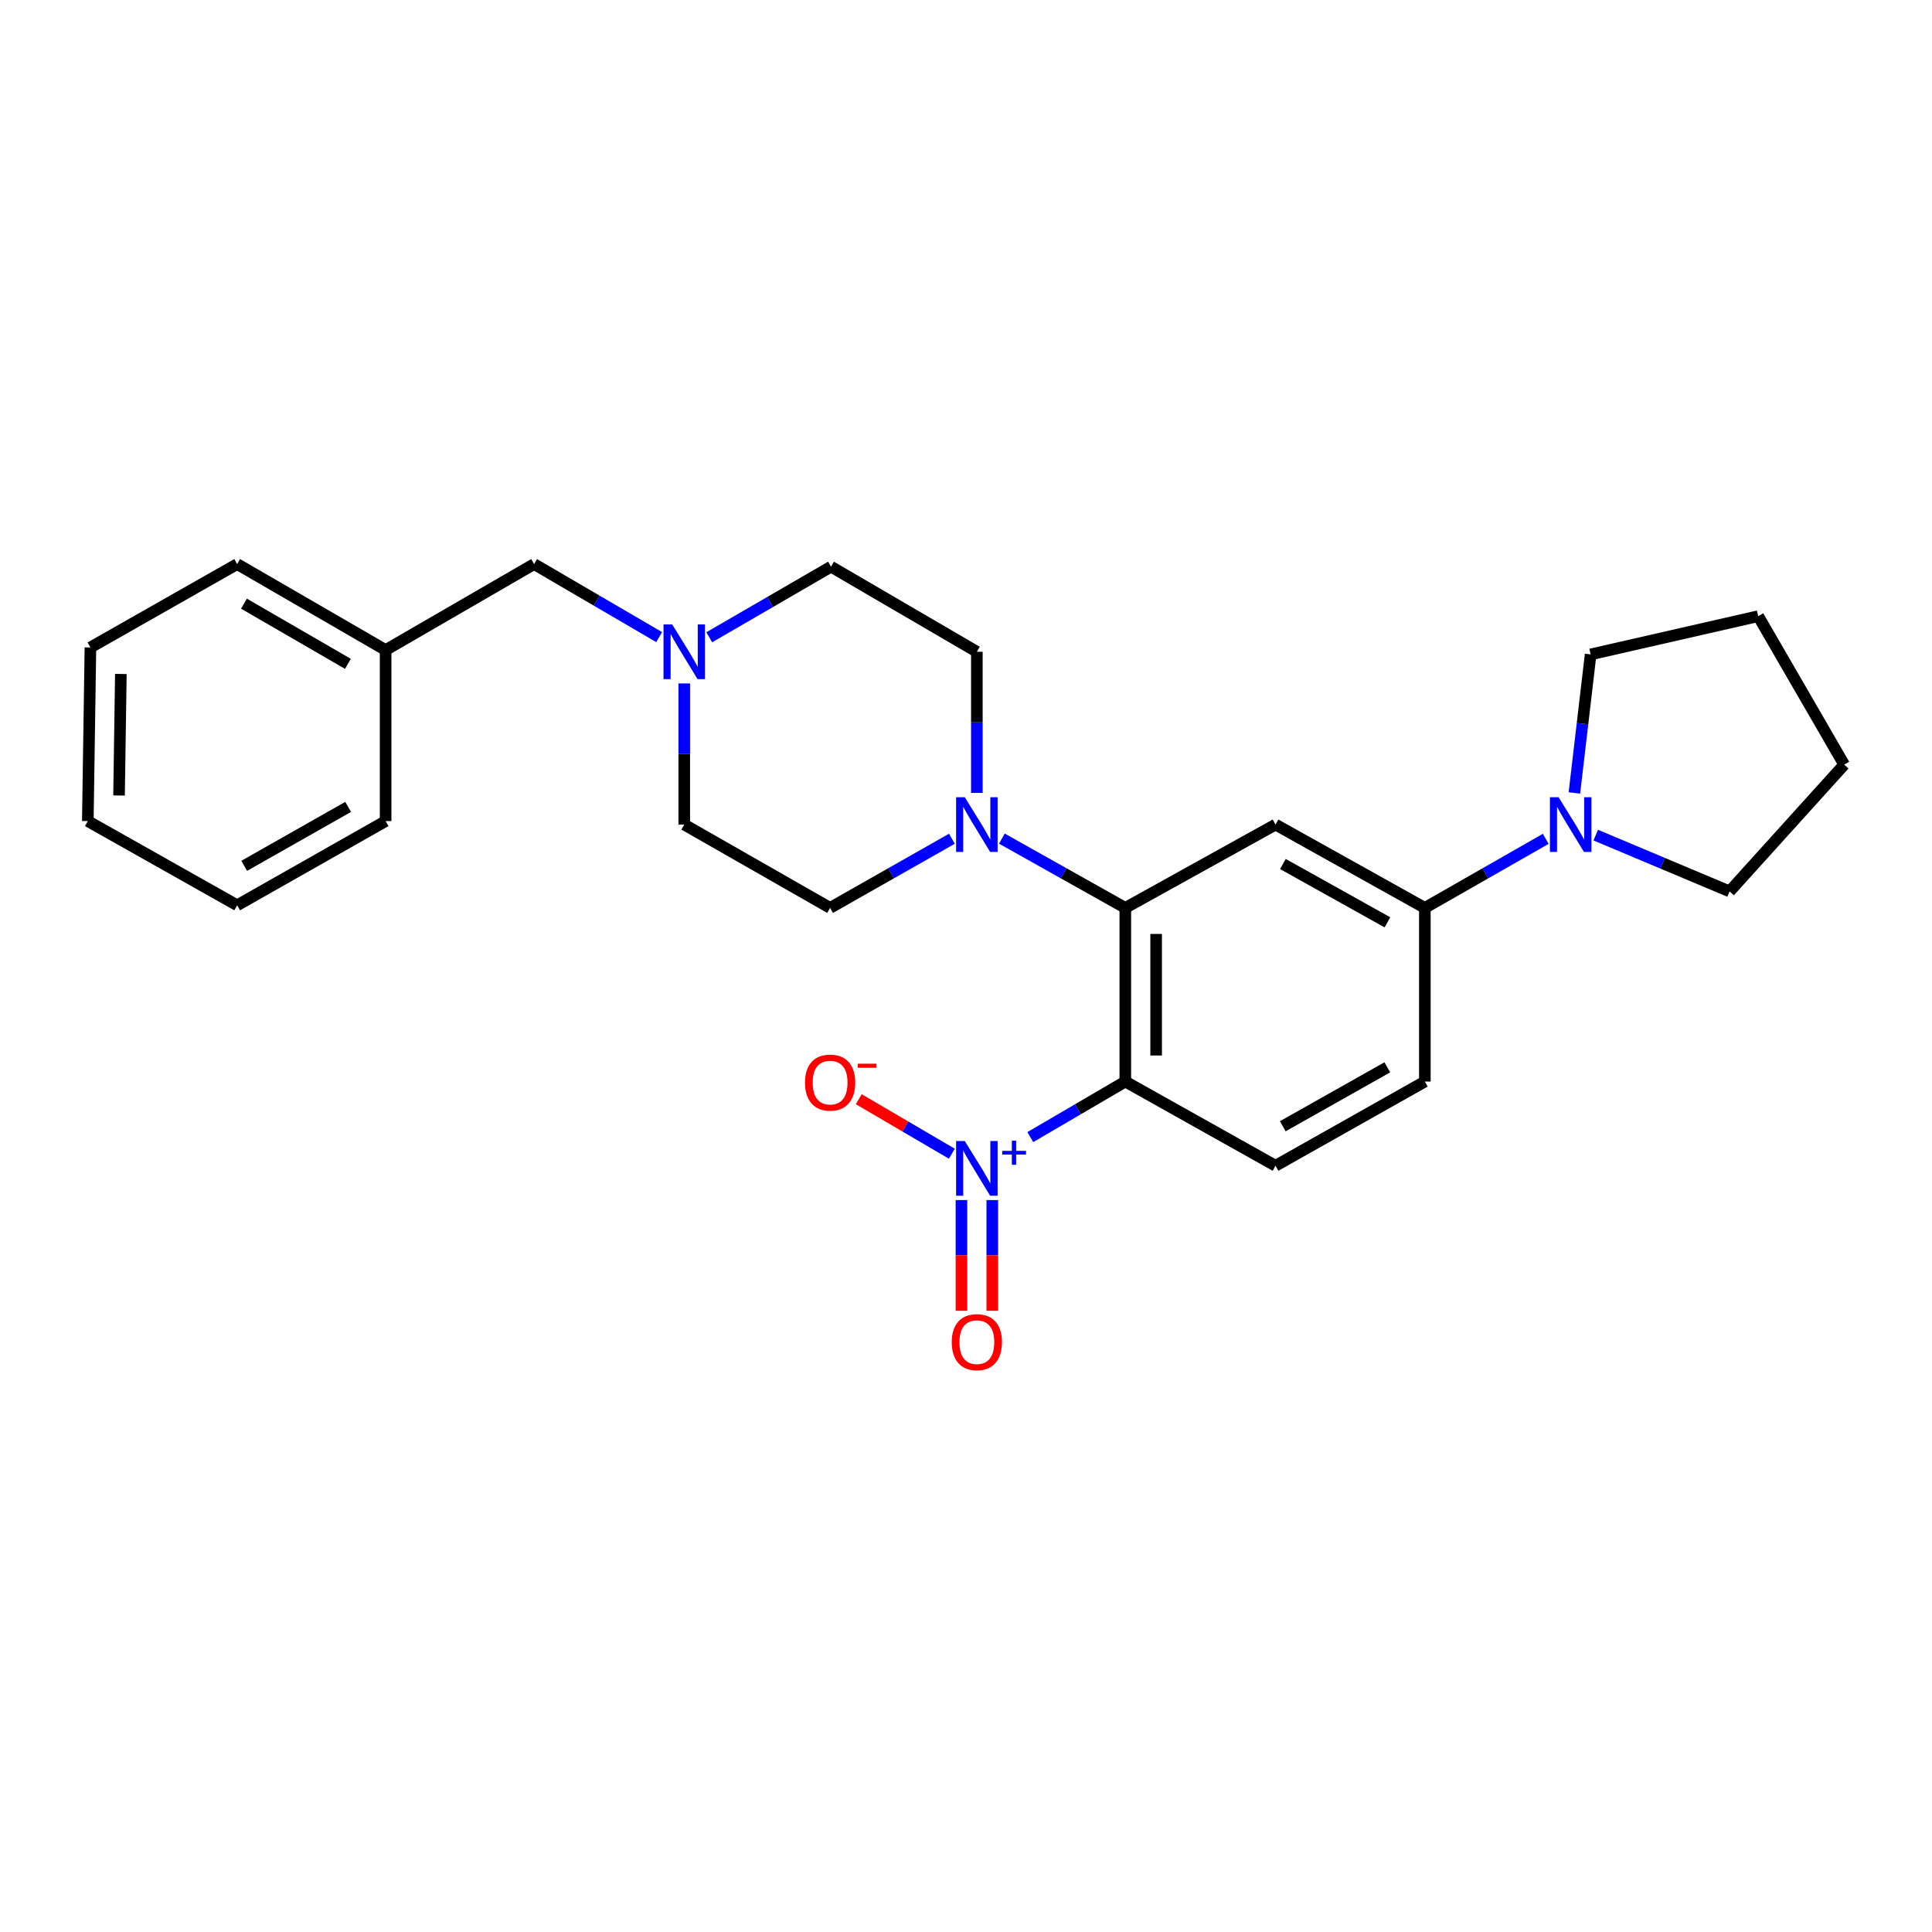 <?xml version='1.0' encoding='iso-8859-1'?>
<svg version='1.1' baseProfile='full'
              xmlns='http://www.w3.org/2000/svg'
                      xmlns:rdkit='http://www.rdkit.org/xml'
                      xmlns:xlink='http://www.w3.org/1999/xlink'
                  xml:space='preserve'
width='1000px' height='1000px' viewBox='0 0 1000 1000'>
<!-- END OF HEADER -->
<rect style='opacity:1.0;fill:#FFFFFF;stroke:none' width='1000' height='1000' x='0' y='0'> </rect>
<path class='bond-0' d='M 582.459,559.808 L 557.875,574.185' style='fill:none;fill-rule:evenodd;stroke:#000000;stroke-width:6px;stroke-linecap:butt;stroke-linejoin:miter;stroke-opacity:1' />
<path class='bond-0' d='M 557.875,574.185 L 533.292,588.562' style='fill:none;fill-rule:evenodd;stroke:#0000FF;stroke-width:6px;stroke-linecap:butt;stroke-linejoin:miter;stroke-opacity:1' />
<path class='bond-1' d='M 582.459,559.808 L 582.459,469.927' style='fill:none;fill-rule:evenodd;stroke:#000000;stroke-width:6px;stroke-linecap:butt;stroke-linejoin:miter;stroke-opacity:1' />
<path class='bond-1' d='M 598.419,546.326 L 598.419,483.41' style='fill:none;fill-rule:evenodd;stroke:#000000;stroke-width:6px;stroke-linecap:butt;stroke-linejoin:miter;stroke-opacity:1' />
<path class='bond-6' d='M 582.459,559.808 L 660.21,603.387' style='fill:none;fill-rule:evenodd;stroke:#000000;stroke-width:6px;stroke-linecap:butt;stroke-linejoin:miter;stroke-opacity:1' />
<path class='bond-8' d='M 492.681,597.167 L 468.584,583.058' style='fill:none;fill-rule:evenodd;stroke:#0000FF;stroke-width:6px;stroke-linecap:butt;stroke-linejoin:miter;stroke-opacity:1' />
<path class='bond-8' d='M 468.584,583.058 L 444.487,568.95' style='fill:none;fill-rule:evenodd;stroke:#FF0000;stroke-width:6px;stroke-linecap:butt;stroke-linejoin:miter;stroke-opacity:1' />
<path class='bond-9' d='M 497.641,621.151 L 497.641,649.805' style='fill:none;fill-rule:evenodd;stroke:#0000FF;stroke-width:6px;stroke-linecap:butt;stroke-linejoin:miter;stroke-opacity:1' />
<path class='bond-9' d='M 497.641,649.805 L 497.641,678.459' style='fill:none;fill-rule:evenodd;stroke:#FF0000;stroke-width:6px;stroke-linecap:butt;stroke-linejoin:miter;stroke-opacity:1' />
<path class='bond-9' d='M 513.601,621.151 L 513.601,649.805' style='fill:none;fill-rule:evenodd;stroke:#0000FF;stroke-width:6px;stroke-linecap:butt;stroke-linejoin:miter;stroke-opacity:1' />
<path class='bond-9' d='M 513.601,649.805 L 513.601,678.459' style='fill:none;fill-rule:evenodd;stroke:#FF0000;stroke-width:6px;stroke-linecap:butt;stroke-linejoin:miter;stroke-opacity:1' />
<path class='bond-2' d='M 582.459,469.927 L 660.21,426.8' style='fill:none;fill-rule:evenodd;stroke:#000000;stroke-width:6px;stroke-linecap:butt;stroke-linejoin:miter;stroke-opacity:1' />
<path class='bond-3' d='M 582.459,469.927 L 550.512,451.996' style='fill:none;fill-rule:evenodd;stroke:#000000;stroke-width:6px;stroke-linecap:butt;stroke-linejoin:miter;stroke-opacity:1' />
<path class='bond-3' d='M 550.512,451.996 L 518.564,434.065' style='fill:none;fill-rule:evenodd;stroke:#0000FF;stroke-width:6px;stroke-linecap:butt;stroke-linejoin:miter;stroke-opacity:1' />
<path class='bond-26' d='M 660.21,426.8 L 737.5,469.927' style='fill:none;fill-rule:evenodd;stroke:#000000;stroke-width:6px;stroke-linecap:butt;stroke-linejoin:miter;stroke-opacity:1' />
<path class='bond-26' d='M 664.027,447.206 L 718.13,477.395' style='fill:none;fill-rule:evenodd;stroke:#000000;stroke-width:6px;stroke-linecap:butt;stroke-linejoin:miter;stroke-opacity:1' />
<path class='bond-11' d='M 505.621,410.404 L 505.621,373.879' style='fill:none;fill-rule:evenodd;stroke:#0000FF;stroke-width:6px;stroke-linecap:butt;stroke-linejoin:miter;stroke-opacity:1' />
<path class='bond-11' d='M 505.621,373.879 L 505.621,337.354' style='fill:none;fill-rule:evenodd;stroke:#000000;stroke-width:6px;stroke-linecap:butt;stroke-linejoin:miter;stroke-opacity:1' />
<path class='bond-12' d='M 492.698,434.138 L 461.18,452.033' style='fill:none;fill-rule:evenodd;stroke:#0000FF;stroke-width:6px;stroke-linecap:butt;stroke-linejoin:miter;stroke-opacity:1' />
<path class='bond-12' d='M 461.18,452.033 L 429.661,469.927' style='fill:none;fill-rule:evenodd;stroke:#000000;stroke-width:6px;stroke-linecap:butt;stroke-linejoin:miter;stroke-opacity:1' />
<path class='bond-4' d='M 737.5,469.927 L 737.5,559.808' style='fill:none;fill-rule:evenodd;stroke:#000000;stroke-width:6px;stroke-linecap:butt;stroke-linejoin:miter;stroke-opacity:1' />
<path class='bond-5' d='M 737.5,469.927 L 768.784,452.053' style='fill:none;fill-rule:evenodd;stroke:#000000;stroke-width:6px;stroke-linecap:butt;stroke-linejoin:miter;stroke-opacity:1' />
<path class='bond-5' d='M 768.784,452.053 L 800.068,434.179' style='fill:none;fill-rule:evenodd;stroke:#0000FF;stroke-width:6px;stroke-linecap:butt;stroke-linejoin:miter;stroke-opacity:1' />
<path class='bond-17' d='M 814.902,410.423 L 819.107,374.572' style='fill:none;fill-rule:evenodd;stroke:#0000FF;stroke-width:6px;stroke-linecap:butt;stroke-linejoin:miter;stroke-opacity:1' />
<path class='bond-17' d='M 819.107,374.572 L 823.311,338.72' style='fill:none;fill-rule:evenodd;stroke:#000000;stroke-width:6px;stroke-linecap:butt;stroke-linejoin:miter;stroke-opacity:1' />
<path class='bond-18' d='M 825.952,432.255 L 860.59,446.822' style='fill:none;fill-rule:evenodd;stroke:#0000FF;stroke-width:6px;stroke-linecap:butt;stroke-linejoin:miter;stroke-opacity:1' />
<path class='bond-18' d='M 860.59,446.822 L 895.228,461.389' style='fill:none;fill-rule:evenodd;stroke:#000000;stroke-width:6px;stroke-linecap:butt;stroke-linejoin:miter;stroke-opacity:1' />
<path class='bond-10' d='M 660.21,603.387 L 737.5,559.808' style='fill:none;fill-rule:evenodd;stroke:#000000;stroke-width:6px;stroke-linecap:butt;stroke-linejoin:miter;stroke-opacity:1' />
<path class='bond-10' d='M 663.965,582.948 L 718.068,552.443' style='fill:none;fill-rule:evenodd;stroke:#000000;stroke-width:6px;stroke-linecap:butt;stroke-linejoin:miter;stroke-opacity:1' />
<path class='bond-7' d='M 354.171,353.75 L 354.171,390.275' style='fill:none;fill-rule:evenodd;stroke:#0000FF;stroke-width:6px;stroke-linecap:butt;stroke-linejoin:miter;stroke-opacity:1' />
<path class='bond-7' d='M 354.171,390.275 L 354.171,426.8' style='fill:none;fill-rule:evenodd;stroke:#000000;stroke-width:6px;stroke-linecap:butt;stroke-linejoin:miter;stroke-opacity:1' />
<path class='bond-13' d='M 341.181,329.769 L 308.814,310.867' style='fill:none;fill-rule:evenodd;stroke:#0000FF;stroke-width:6px;stroke-linecap:butt;stroke-linejoin:miter;stroke-opacity:1' />
<path class='bond-13' d='M 308.814,310.867 L 276.447,291.966' style='fill:none;fill-rule:evenodd;stroke:#000000;stroke-width:6px;stroke-linecap:butt;stroke-linejoin:miter;stroke-opacity:1' />
<path class='bond-27' d='M 367.106,329.855 L 398.619,311.584' style='fill:none;fill-rule:evenodd;stroke:#0000FF;stroke-width:6px;stroke-linecap:butt;stroke-linejoin:miter;stroke-opacity:1' />
<path class='bond-27' d='M 398.619,311.584 L 430.131,293.314' style='fill:none;fill-rule:evenodd;stroke:#000000;stroke-width:6px;stroke-linecap:butt;stroke-linejoin:miter;stroke-opacity:1' />
<path class='bond-14' d='M 505.621,337.354 L 430.131,293.314' style='fill:none;fill-rule:evenodd;stroke:#000000;stroke-width:6px;stroke-linecap:butt;stroke-linejoin:miter;stroke-opacity:1' />
<path class='bond-15' d='M 429.661,469.927 L 354.171,426.8' style='fill:none;fill-rule:evenodd;stroke:#000000;stroke-width:6px;stroke-linecap:butt;stroke-linejoin:miter;stroke-opacity:1' />
<path class='bond-16' d='M 276.447,291.966 L 199.6,336.468' style='fill:none;fill-rule:evenodd;stroke:#000000;stroke-width:6px;stroke-linecap:butt;stroke-linejoin:miter;stroke-opacity:1' />
<path class='bond-19' d='M 199.6,336.468 L 122.753,291.966' style='fill:none;fill-rule:evenodd;stroke:#000000;stroke-width:6px;stroke-linecap:butt;stroke-linejoin:miter;stroke-opacity:1' />
<path class='bond-19' d='M 180.075,343.604 L 126.282,312.453' style='fill:none;fill-rule:evenodd;stroke:#000000;stroke-width:6px;stroke-linecap:butt;stroke-linejoin:miter;stroke-opacity:1' />
<path class='bond-20' d='M 199.6,336.468 L 199.6,424.992' style='fill:none;fill-rule:evenodd;stroke:#000000;stroke-width:6px;stroke-linecap:butt;stroke-linejoin:miter;stroke-opacity:1' />
<path class='bond-22' d='M 823.311,338.72 L 910.062,318.93' style='fill:none;fill-rule:evenodd;stroke:#000000;stroke-width:6px;stroke-linecap:butt;stroke-linejoin:miter;stroke-opacity:1' />
<path class='bond-21' d='M 895.228,461.389 L 954.545,395.776' style='fill:none;fill-rule:evenodd;stroke:#000000;stroke-width:6px;stroke-linecap:butt;stroke-linejoin:miter;stroke-opacity:1' />
<path class='bond-24' d='M 122.753,291.966 L 46.802,335.12' style='fill:none;fill-rule:evenodd;stroke:#000000;stroke-width:6px;stroke-linecap:butt;stroke-linejoin:miter;stroke-opacity:1' />
<path class='bond-23' d='M 199.6,424.992 L 122.753,468.571' style='fill:none;fill-rule:evenodd;stroke:#000000;stroke-width:6px;stroke-linecap:butt;stroke-linejoin:miter;stroke-opacity:1' />
<path class='bond-23' d='M 180.2,417.646 L 126.408,448.151' style='fill:none;fill-rule:evenodd;stroke:#000000;stroke-width:6px;stroke-linecap:butt;stroke-linejoin:miter;stroke-opacity:1' />
<path class='bond-28' d='M 954.545,395.776 L 910.062,318.93' style='fill:none;fill-rule:evenodd;stroke:#000000;stroke-width:6px;stroke-linecap:butt;stroke-linejoin:miter;stroke-opacity:1' />
<path class='bond-25' d='M 122.753,468.571 L 45.455,424.992' style='fill:none;fill-rule:evenodd;stroke:#000000;stroke-width:6px;stroke-linecap:butt;stroke-linejoin:miter;stroke-opacity:1' />
<path class='bond-29' d='M 46.802,335.12 L 45.455,424.992' style='fill:none;fill-rule:evenodd;stroke:#000000;stroke-width:6px;stroke-linecap:butt;stroke-linejoin:miter;stroke-opacity:1' />
<path class='bond-29' d='M 62.558,348.84 L 61.615,411.75' style='fill:none;fill-rule:evenodd;stroke:#000000;stroke-width:6px;stroke-linecap:butt;stroke-linejoin:miter;stroke-opacity:1' />
<path  class='atom-1' d='M 499.361 590.584
L 508.641 605.584
Q 509.561 607.064, 511.041 609.744
Q 512.521 612.424, 512.601 612.584
L 512.601 590.584
L 516.361 590.584
L 516.361 618.904
L 512.481 618.904
L 502.521 602.504
Q 501.361 600.584, 500.121 598.384
Q 498.921 596.184, 498.561 595.504
L 498.561 618.904
L 494.881 618.904
L 494.881 590.584
L 499.361 590.584
' fill='#0000FF'/>
<path  class='atom-1' d='M 518.737 595.689
L 523.727 595.689
L 523.727 590.435
L 525.945 590.435
L 525.945 595.689
L 531.066 595.689
L 531.066 597.589
L 525.945 597.589
L 525.945 602.869
L 523.727 602.869
L 523.727 597.589
L 518.737 597.589
L 518.737 595.689
' fill='#0000FF'/>
<path  class='atom-4' d='M 499.361 412.64
L 508.641 427.64
Q 509.561 429.12, 511.041 431.8
Q 512.521 434.48, 512.601 434.64
L 512.601 412.64
L 516.361 412.64
L 516.361 440.96
L 512.481 440.96
L 502.521 424.56
Q 501.361 422.64, 500.121 420.44
Q 498.921 418.24, 498.561 417.56
L 498.561 440.96
L 494.881 440.96
L 494.881 412.64
L 499.361 412.64
' fill='#0000FF'/>
<path  class='atom-6' d='M 806.722 412.64
L 816.002 427.64
Q 816.922 429.12, 818.402 431.8
Q 819.882 434.48, 819.962 434.64
L 819.962 412.64
L 823.722 412.64
L 823.722 440.96
L 819.842 440.96
L 809.882 424.56
Q 808.722 422.64, 807.482 420.44
Q 806.282 418.24, 805.922 417.56
L 805.922 440.96
L 802.242 440.96
L 802.242 412.64
L 806.722 412.64
' fill='#0000FF'/>
<path  class='atom-8' d='M 347.911 323.194
L 357.191 338.194
Q 358.111 339.674, 359.591 342.354
Q 361.071 345.034, 361.151 345.194
L 361.151 323.194
L 364.911 323.194
L 364.911 351.514
L 361.031 351.514
L 351.071 335.114
Q 349.911 333.194, 348.671 330.994
Q 347.471 328.794, 347.111 328.114
L 347.111 351.514
L 343.431 351.514
L 343.431 323.194
L 347.911 323.194
' fill='#0000FF'/>
<path  class='atom-9' d='M 416.661 560.349
Q 416.661 553.549, 420.021 549.749
Q 423.381 545.949, 429.661 545.949
Q 435.941 545.949, 439.301 549.749
Q 442.661 553.549, 442.661 560.349
Q 442.661 567.229, 439.261 571.149
Q 435.861 575.029, 429.661 575.029
Q 423.421 575.029, 420.021 571.149
Q 416.661 567.269, 416.661 560.349
M 429.661 571.829
Q 433.981 571.829, 436.301 568.949
Q 438.661 566.029, 438.661 560.349
Q 438.661 554.789, 436.301 551.989
Q 433.981 549.149, 429.661 549.149
Q 425.341 549.149, 422.981 551.949
Q 420.661 554.749, 420.661 560.349
Q 420.661 566.069, 422.981 568.949
Q 425.341 571.829, 429.661 571.829
' fill='#FF0000'/>
<path  class='atom-9' d='M 443.981 550.571
L 453.67 550.571
L 453.67 552.683
L 443.981 552.683
L 443.981 550.571
' fill='#FF0000'/>
<path  class='atom-10' d='M 492.621 694.696
Q 492.621 687.896, 495.981 684.096
Q 499.341 680.296, 505.621 680.296
Q 511.901 680.296, 515.261 684.096
Q 518.621 687.896, 518.621 694.696
Q 518.621 701.576, 515.221 705.496
Q 511.821 709.376, 505.621 709.376
Q 499.381 709.376, 495.981 705.496
Q 492.621 701.616, 492.621 694.696
M 505.621 706.176
Q 509.941 706.176, 512.261 703.296
Q 514.621 700.376, 514.621 694.696
Q 514.621 689.136, 512.261 686.336
Q 509.941 683.496, 505.621 683.496
Q 501.301 683.496, 498.941 686.296
Q 496.621 689.096, 496.621 694.696
Q 496.621 700.416, 498.941 703.296
Q 501.301 706.176, 505.621 706.176
' fill='#FF0000'/>
</svg>
